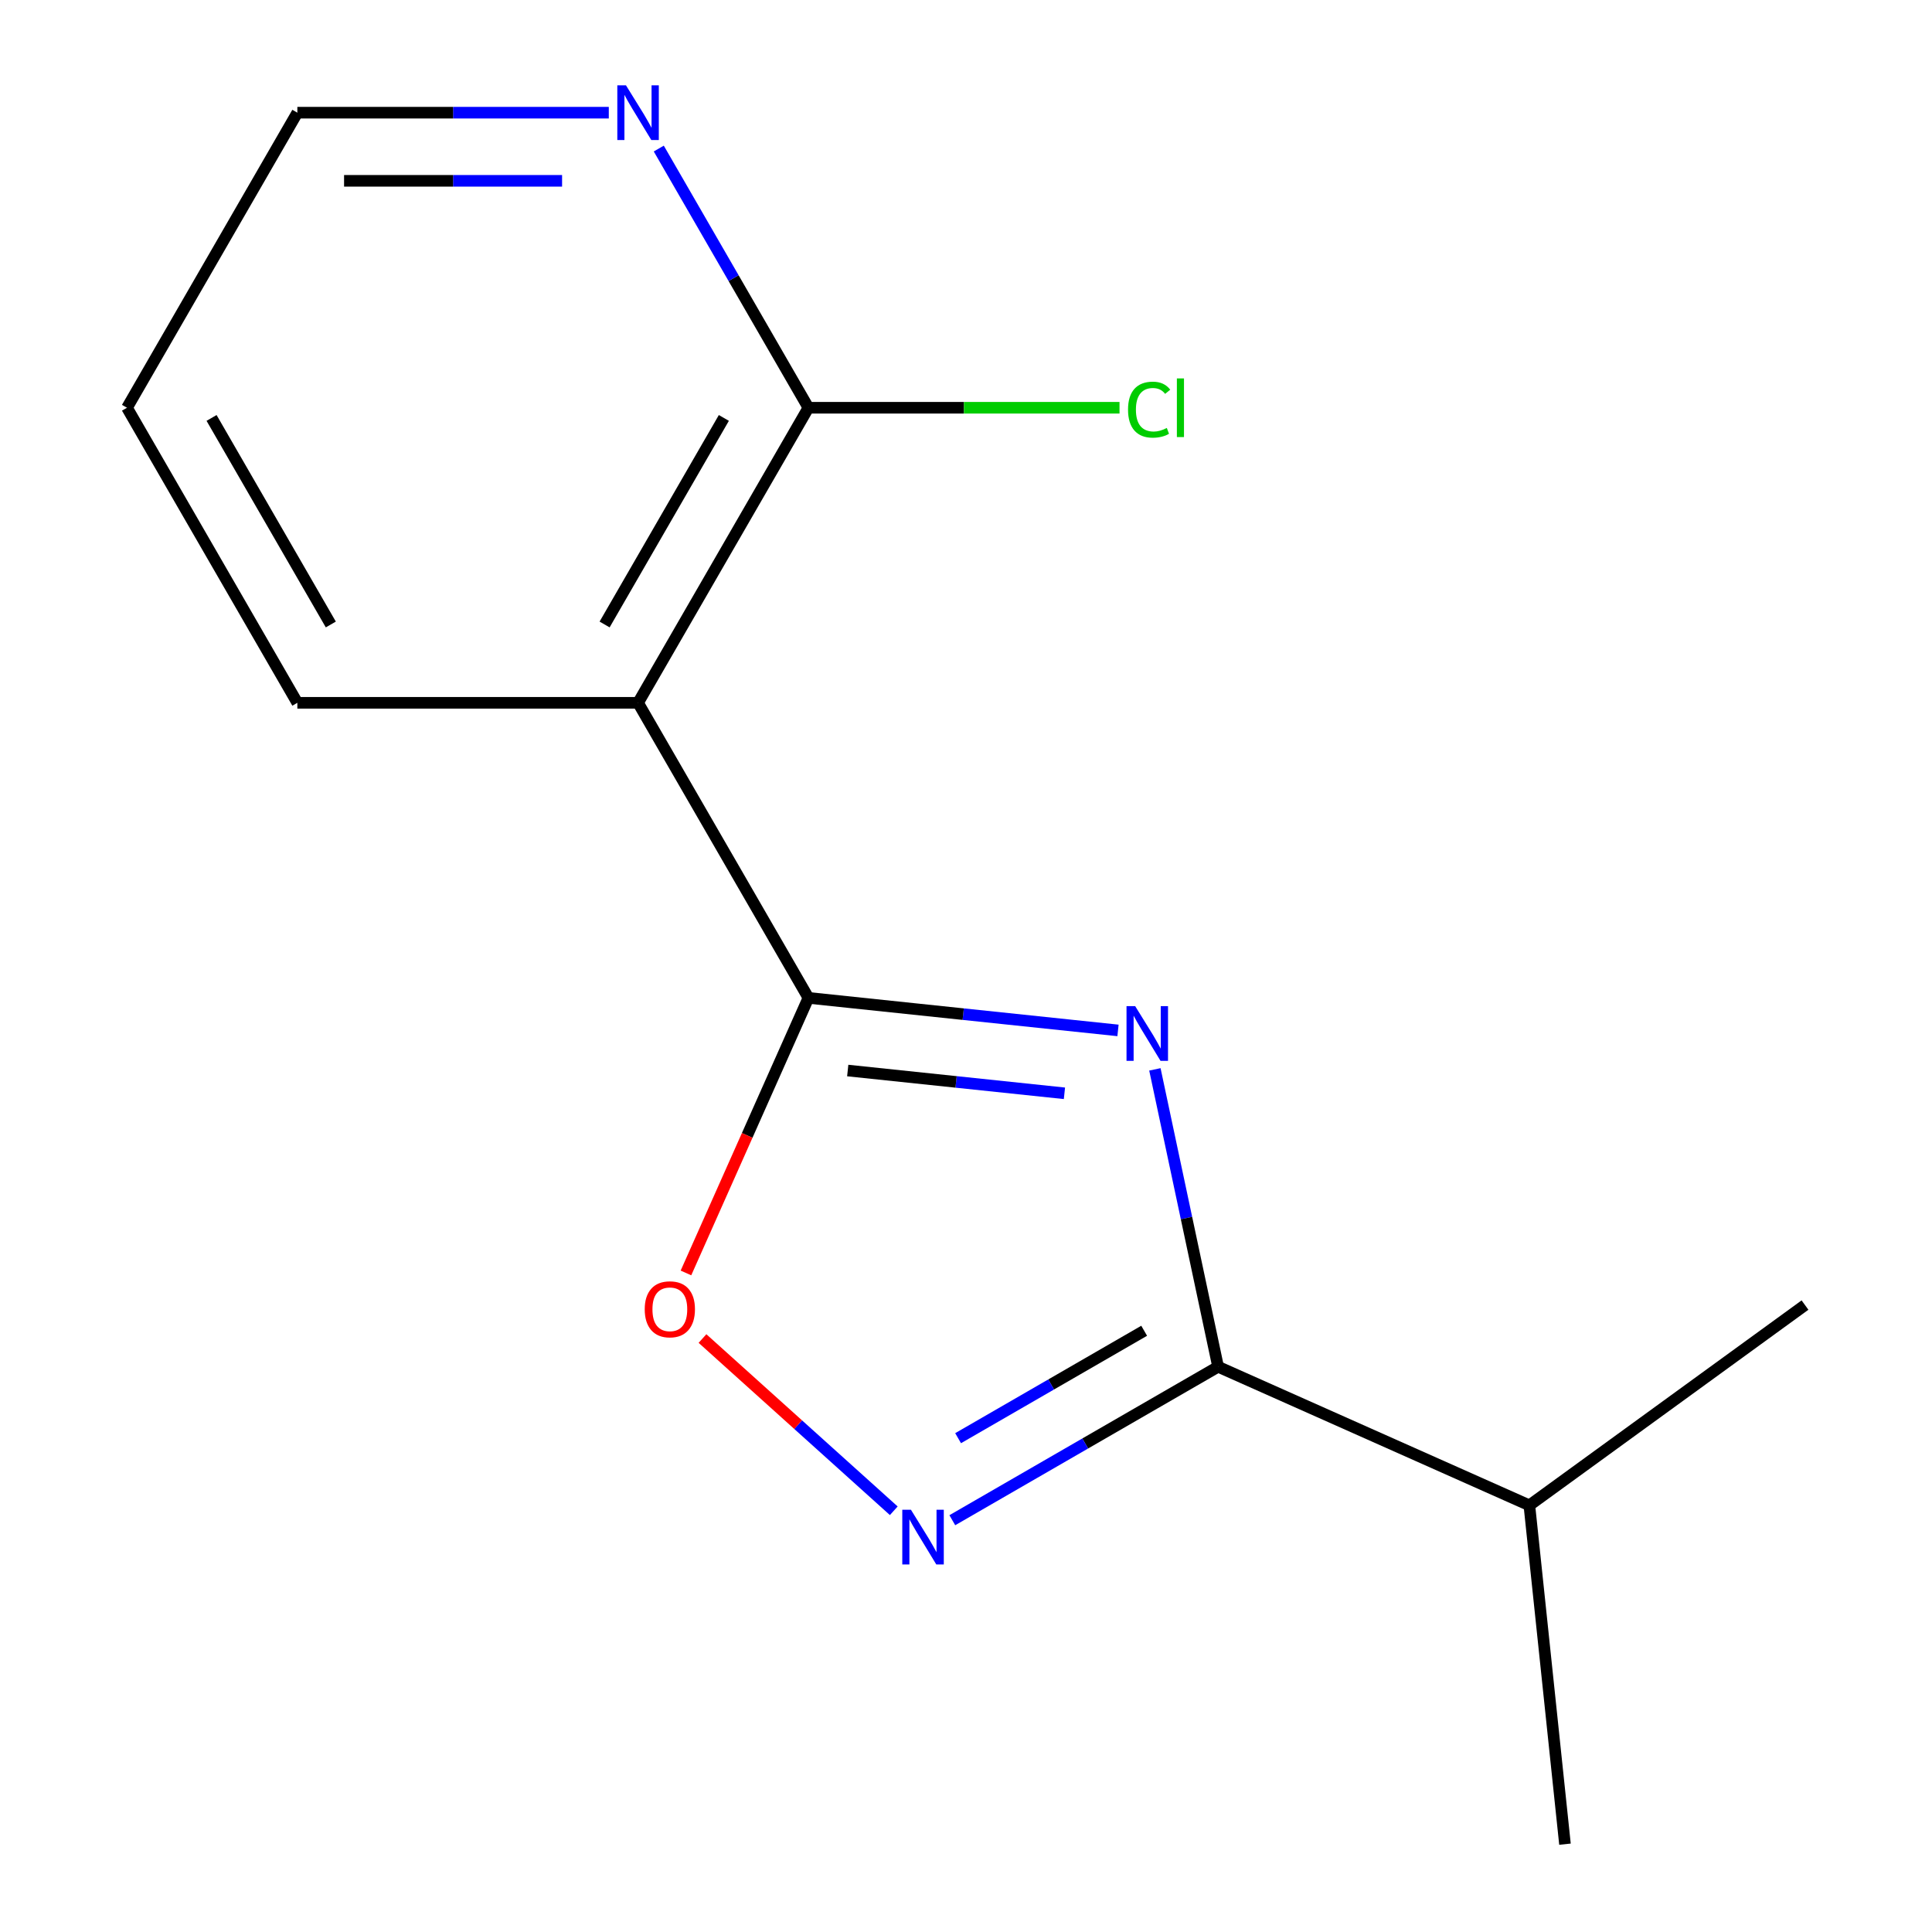 <?xml version='1.0' encoding='iso-8859-1'?>
<svg version='1.1' baseProfile='full'
              xmlns='http://www.w3.org/2000/svg'
                      xmlns:rdkit='http://www.rdkit.org/xml'
                      xmlns:xlink='http://www.w3.org/1999/xlink'
                  xml:space='preserve'
width='1000px' height='1000px' viewBox='0 0 1000 1000'>
<!-- END OF HEADER -->
<rect style='opacity:1.0;fill:#FFFFFF;stroke:none' width='1000' height='1000' x='0' y='0'> </rect>
<path class='bond-0' d='M 578.674,533.341 L 498.556,524.92' style='fill:none;fill-rule:evenodd;stroke:#0000FF;stroke-width:6px;stroke-linecap:butt;stroke-linejoin:miter;stroke-opacity:1' />
<path class='bond-0' d='M 498.556,524.92 L 418.438,516.5' style='fill:none;fill-rule:evenodd;stroke:#000000;stroke-width:6px;stroke-linecap:butt;stroke-linejoin:miter;stroke-opacity:1' />
<path class='bond-0' d='M 550.952,565.892 L 494.869,559.998' style='fill:none;fill-rule:evenodd;stroke:#0000FF;stroke-width:6px;stroke-linecap:butt;stroke-linejoin:miter;stroke-opacity:1' />
<path class='bond-0' d='M 494.869,559.998 L 438.786,554.103' style='fill:none;fill-rule:evenodd;stroke:#000000;stroke-width:6px;stroke-linecap:butt;stroke-linejoin:miter;stroke-opacity:1' />
<path class='bond-1' d='M 597.77,553.502 L 614.129,630.467' style='fill:none;fill-rule:evenodd;stroke:#0000FF;stroke-width:6px;stroke-linecap:butt;stroke-linejoin:miter;stroke-opacity:1' />
<path class='bond-1' d='M 614.129,630.467 L 630.489,707.431' style='fill:none;fill-rule:evenodd;stroke:#000000;stroke-width:6px;stroke-linecap:butt;stroke-linejoin:miter;stroke-opacity:1' />
<path class='bond-3' d='M 418.438,516.5 L 330.262,363.775' style='fill:none;fill-rule:evenodd;stroke:#000000;stroke-width:6px;stroke-linecap:butt;stroke-linejoin:miter;stroke-opacity:1' />
<path class='bond-4' d='M 418.438,516.5 L 386.743,587.688' style='fill:none;fill-rule:evenodd;stroke:#000000;stroke-width:6px;stroke-linecap:butt;stroke-linejoin:miter;stroke-opacity:1' />
<path class='bond-4' d='M 386.743,587.688 L 355.048,658.876' style='fill:none;fill-rule:evenodd;stroke:#FF0000;stroke-width:6px;stroke-linecap:butt;stroke-linejoin:miter;stroke-opacity:1' />
<path class='bond-2' d='M 630.489,707.431 L 561.701,747.146' style='fill:none;fill-rule:evenodd;stroke:#000000;stroke-width:6px;stroke-linecap:butt;stroke-linejoin:miter;stroke-opacity:1' />
<path class='bond-2' d='M 561.701,747.146 L 492.913,786.861' style='fill:none;fill-rule:evenodd;stroke:#0000FF;stroke-width:6px;stroke-linecap:butt;stroke-linejoin:miter;stroke-opacity:1' />
<path class='bond-2' d='M 592.217,688.801 L 544.066,716.601' style='fill:none;fill-rule:evenodd;stroke:#000000;stroke-width:6px;stroke-linecap:butt;stroke-linejoin:miter;stroke-opacity:1' />
<path class='bond-2' d='M 544.066,716.601 L 495.914,744.401' style='fill:none;fill-rule:evenodd;stroke:#0000FF;stroke-width:6px;stroke-linecap:butt;stroke-linejoin:miter;stroke-opacity:1' />
<path class='bond-7' d='M 630.489,707.431 L 791.594,779.16' style='fill:none;fill-rule:evenodd;stroke:#000000;stroke-width:6px;stroke-linecap:butt;stroke-linejoin:miter;stroke-opacity:1' />
<path class='bond-14' d='M 462.615,781.967 L 413.112,737.394' style='fill:none;fill-rule:evenodd;stroke:#0000FF;stroke-width:6px;stroke-linecap:butt;stroke-linejoin:miter;stroke-opacity:1' />
<path class='bond-14' d='M 413.112,737.394 L 363.608,692.821' style='fill:none;fill-rule:evenodd;stroke:#FF0000;stroke-width:6px;stroke-linecap:butt;stroke-linejoin:miter;stroke-opacity:1' />
<path class='bond-5' d='M 330.262,363.775 L 418.438,211.05' style='fill:none;fill-rule:evenodd;stroke:#000000;stroke-width:6px;stroke-linecap:butt;stroke-linejoin:miter;stroke-opacity:1' />
<path class='bond-5' d='M 312.943,323.231 L 374.666,216.323' style='fill:none;fill-rule:evenodd;stroke:#000000;stroke-width:6px;stroke-linecap:butt;stroke-linejoin:miter;stroke-opacity:1' />
<path class='bond-9' d='M 330.262,363.775 L 153.91,363.775' style='fill:none;fill-rule:evenodd;stroke:#000000;stroke-width:6px;stroke-linecap:butt;stroke-linejoin:miter;stroke-opacity:1' />
<path class='bond-6' d='M 418.438,211.05 L 379.71,143.972' style='fill:none;fill-rule:evenodd;stroke:#000000;stroke-width:6px;stroke-linecap:butt;stroke-linejoin:miter;stroke-opacity:1' />
<path class='bond-6' d='M 379.71,143.972 L 340.983,76.894' style='fill:none;fill-rule:evenodd;stroke:#0000FF;stroke-width:6px;stroke-linecap:butt;stroke-linejoin:miter;stroke-opacity:1' />
<path class='bond-8' d='M 418.438,211.05 L 498.949,211.05' style='fill:none;fill-rule:evenodd;stroke:#000000;stroke-width:6px;stroke-linecap:butt;stroke-linejoin:miter;stroke-opacity:1' />
<path class='bond-8' d='M 498.949,211.05 L 579.461,211.05' style='fill:none;fill-rule:evenodd;stroke:#00CC00;stroke-width:6px;stroke-linecap:butt;stroke-linejoin:miter;stroke-opacity:1' />
<path class='bond-15' d='M 315.113,58.325 L 234.512,58.325' style='fill:none;fill-rule:evenodd;stroke:#0000FF;stroke-width:6px;stroke-linecap:butt;stroke-linejoin:miter;stroke-opacity:1' />
<path class='bond-15' d='M 234.512,58.325 L 153.91,58.325' style='fill:none;fill-rule:evenodd;stroke:#000000;stroke-width:6px;stroke-linecap:butt;stroke-linejoin:miter;stroke-opacity:1' />
<path class='bond-15' d='M 290.933,93.595 L 234.512,93.595' style='fill:none;fill-rule:evenodd;stroke:#0000FF;stroke-width:6px;stroke-linecap:butt;stroke-linejoin:miter;stroke-opacity:1' />
<path class='bond-15' d='M 234.512,93.595 L 178.091,93.595' style='fill:none;fill-rule:evenodd;stroke:#000000;stroke-width:6px;stroke-linecap:butt;stroke-linejoin:miter;stroke-opacity:1' />
<path class='bond-11' d='M 791.594,779.16 L 810.028,954.545' style='fill:none;fill-rule:evenodd;stroke:#000000;stroke-width:6px;stroke-linecap:butt;stroke-linejoin:miter;stroke-opacity:1' />
<path class='bond-12' d='M 791.594,779.16 L 934.265,675.503' style='fill:none;fill-rule:evenodd;stroke:#000000;stroke-width:6px;stroke-linecap:butt;stroke-linejoin:miter;stroke-opacity:1' />
<path class='bond-13' d='M 153.91,363.775 L 65.734,211.05' style='fill:none;fill-rule:evenodd;stroke:#000000;stroke-width:6px;stroke-linecap:butt;stroke-linejoin:miter;stroke-opacity:1' />
<path class='bond-13' d='M 171.229,323.231 L 109.506,216.323' style='fill:none;fill-rule:evenodd;stroke:#000000;stroke-width:6px;stroke-linecap:butt;stroke-linejoin:miter;stroke-opacity:1' />
<path class='bond-10' d='M 153.91,58.325 L 65.734,211.05' style='fill:none;fill-rule:evenodd;stroke:#000000;stroke-width:6px;stroke-linecap:butt;stroke-linejoin:miter;stroke-opacity:1' />
<path  class='atom-0' d='M 587.563 520.773
L 596.843 535.773
Q 597.763 537.253, 599.243 539.933
Q 600.723 542.613, 600.803 542.773
L 600.803 520.773
L 604.563 520.773
L 604.563 549.093
L 600.683 549.093
L 590.723 532.693
Q 589.563 530.773, 588.323 528.573
Q 587.123 526.373, 586.763 525.693
L 586.763 549.093
L 583.083 549.093
L 583.083 520.773
L 587.563 520.773
' fill='#0000FF'/>
<path  class='atom-3' d='M 471.504 781.447
L 480.784 796.447
Q 481.704 797.927, 483.184 800.607
Q 484.664 803.287, 484.744 803.447
L 484.744 781.447
L 488.504 781.447
L 488.504 809.767
L 484.624 809.767
L 474.664 793.367
Q 473.504 791.447, 472.264 789.247
Q 471.064 787.047, 470.704 786.367
L 470.704 809.767
L 467.024 809.767
L 467.024 781.447
L 471.504 781.447
' fill='#0000FF'/>
<path  class='atom-5' d='M 333.709 677.685
Q 333.709 670.885, 337.069 667.085
Q 340.429 663.285, 346.709 663.285
Q 352.989 663.285, 356.349 667.085
Q 359.709 670.885, 359.709 677.685
Q 359.709 684.565, 356.309 688.485
Q 352.909 692.365, 346.709 692.365
Q 340.469 692.365, 337.069 688.485
Q 333.709 684.605, 333.709 677.685
M 346.709 689.165
Q 351.029 689.165, 353.349 686.285
Q 355.709 683.365, 355.709 677.685
Q 355.709 672.125, 353.349 669.325
Q 351.029 666.485, 346.709 666.485
Q 342.389 666.485, 340.029 669.285
Q 337.709 672.085, 337.709 677.685
Q 337.709 683.405, 340.029 686.285
Q 342.389 689.165, 346.709 689.165
' fill='#FF0000'/>
<path  class='atom-7' d='M 324.002 44.165
L 333.282 59.165
Q 334.202 60.645, 335.682 63.325
Q 337.162 66.005, 337.242 66.165
L 337.242 44.165
L 341.002 44.165
L 341.002 72.485
L 337.122 72.485
L 327.162 56.085
Q 326.002 54.165, 324.762 51.965
Q 323.562 49.765, 323.202 49.085
L 323.202 72.485
L 319.522 72.485
L 319.522 44.165
L 324.002 44.165
' fill='#0000FF'/>
<path  class='atom-9' d='M 583.869 212.03
Q 583.869 204.99, 587.149 201.31
Q 590.469 197.59, 596.749 197.59
Q 602.589 197.59, 605.709 201.71
L 603.069 203.87
Q 600.789 200.87, 596.749 200.87
Q 592.469 200.87, 590.189 203.75
Q 587.949 206.59, 587.949 212.03
Q 587.949 217.63, 590.269 220.51
Q 592.629 223.39, 597.189 223.39
Q 600.309 223.39, 603.949 221.51
L 605.069 224.51
Q 603.589 225.47, 601.349 226.03
Q 599.109 226.59, 596.629 226.59
Q 590.469 226.59, 587.149 222.83
Q 583.869 219.07, 583.869 212.03
' fill='#00CC00'/>
<path  class='atom-9' d='M 609.149 195.87
L 612.829 195.87
L 612.829 226.23
L 609.149 226.23
L 609.149 195.87
' fill='#00CC00'/>
</svg>
